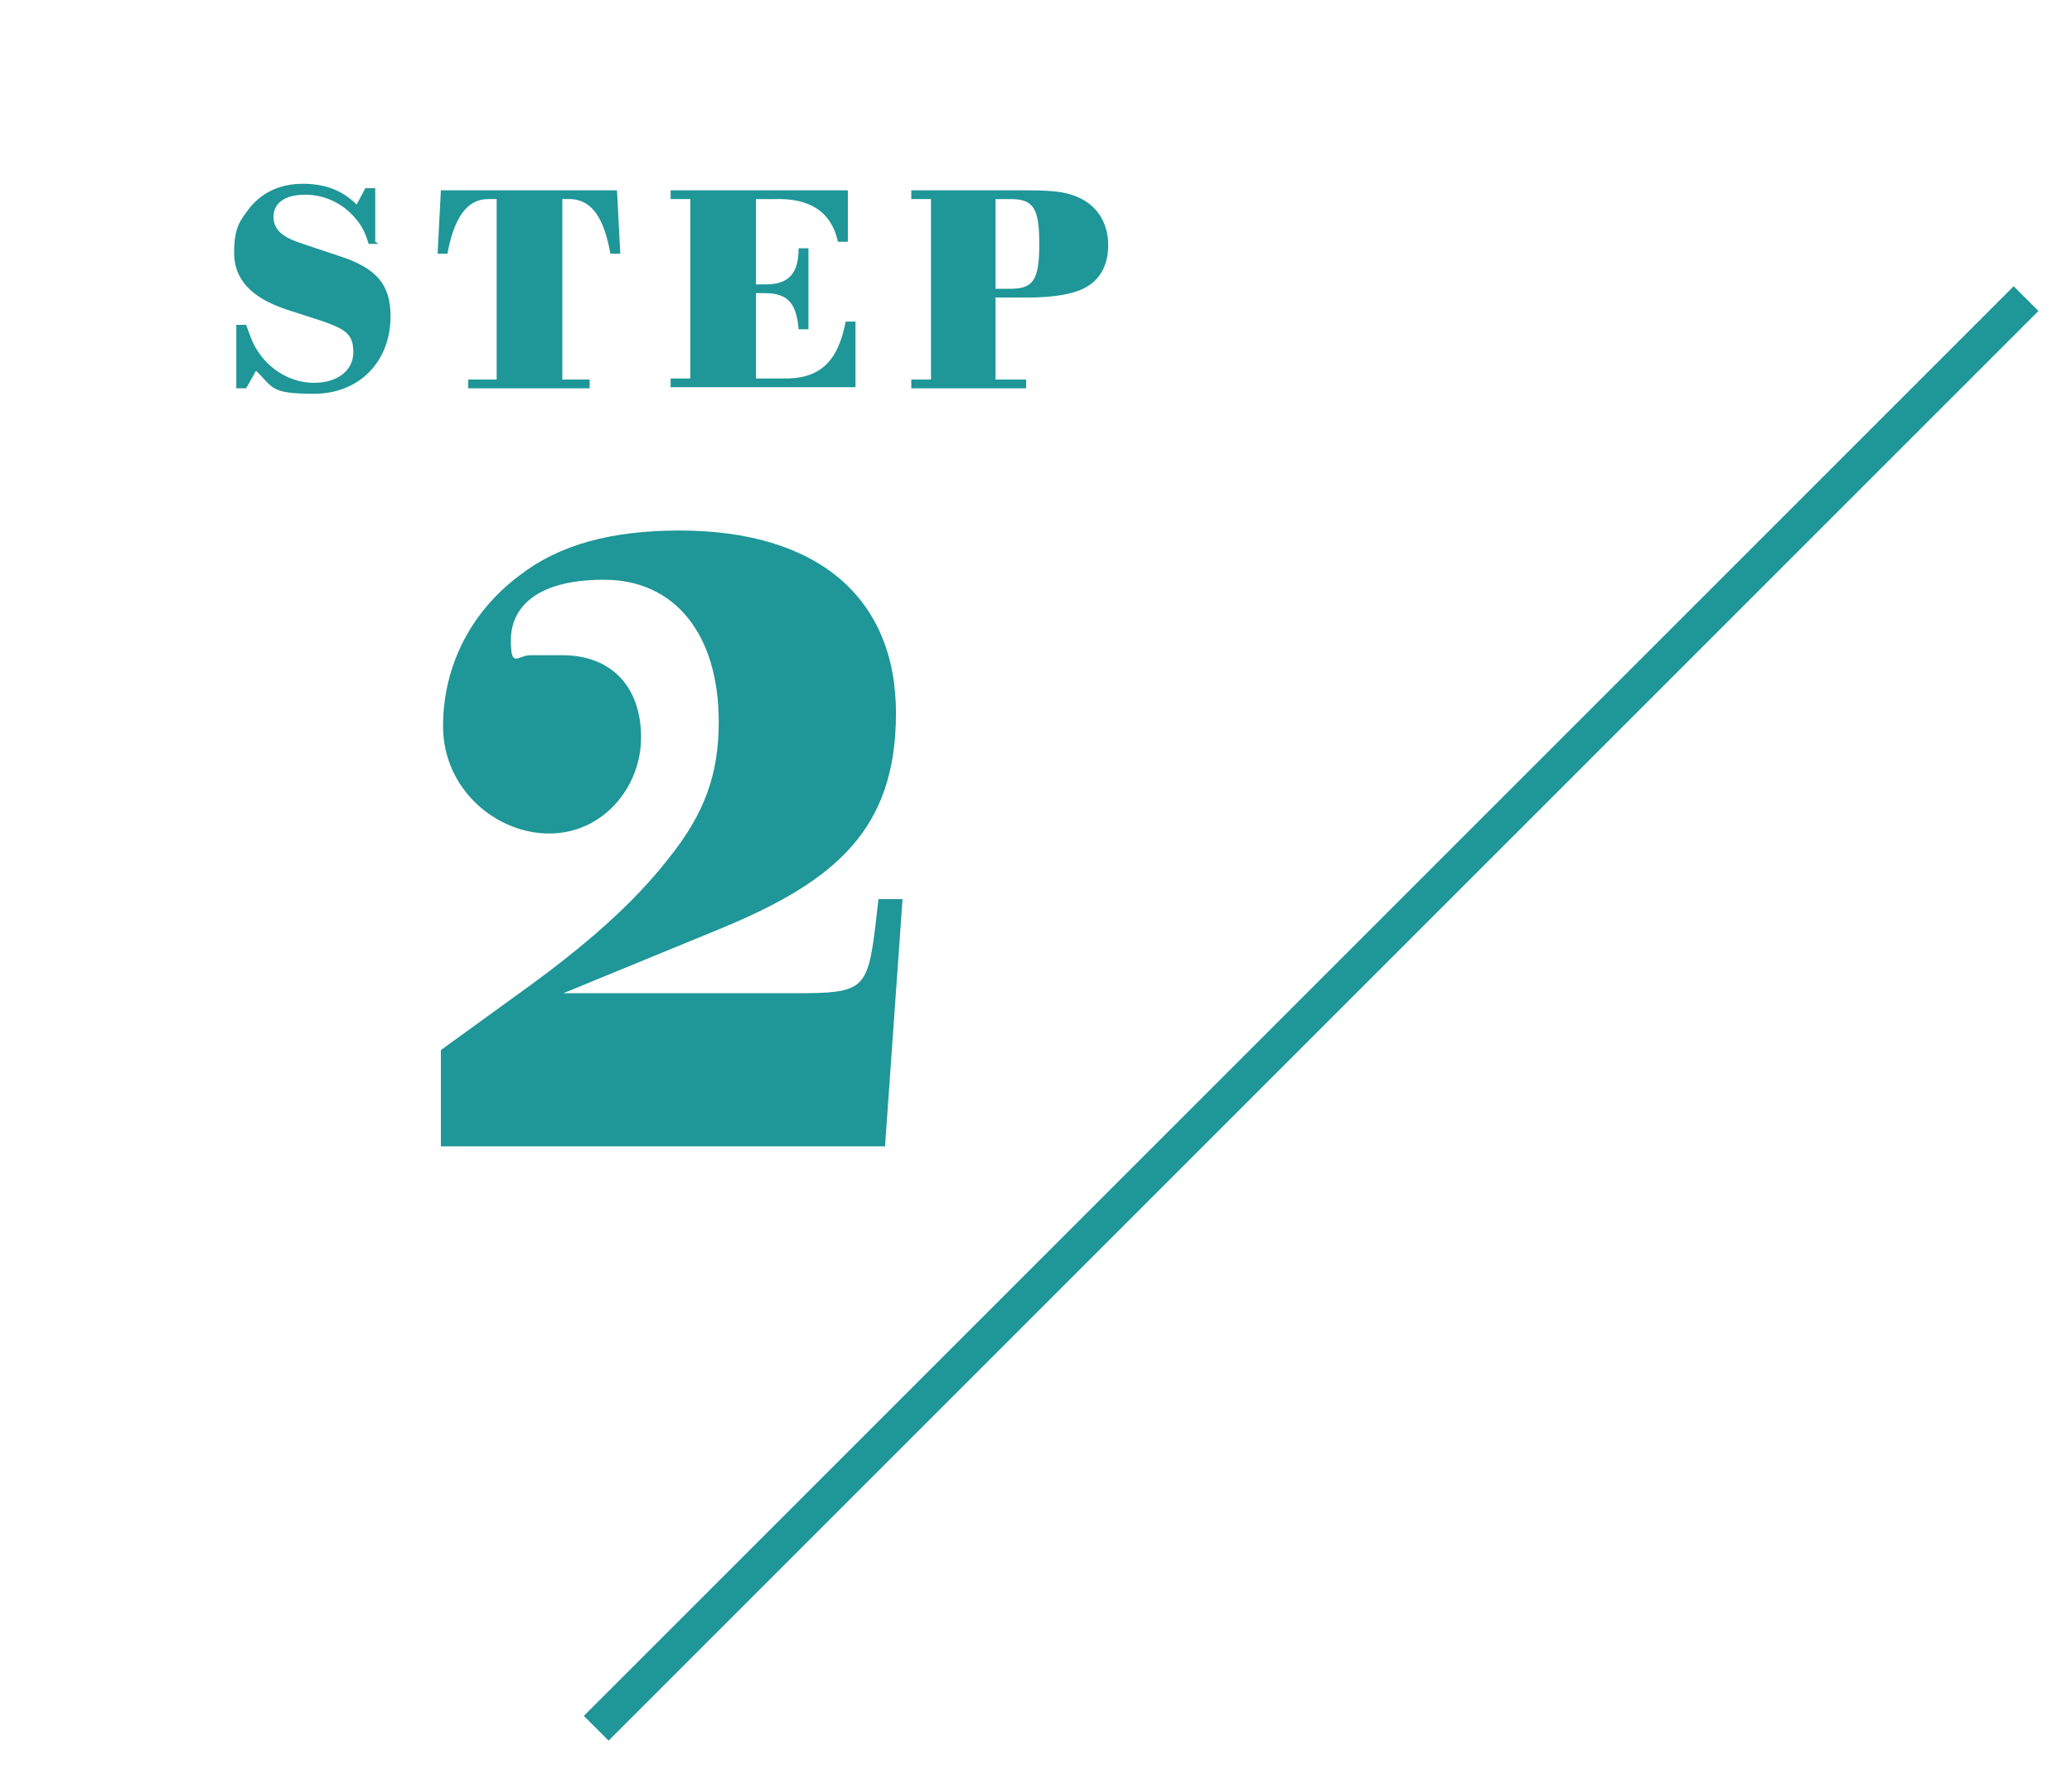 <?xml version="1.0" encoding="UTF-8"?> <svg xmlns="http://www.w3.org/2000/svg" id="_レイヤー_1" data-name="レイヤー_1" version="1.1" viewBox="0 0 189.4 163.2"><defs><style> .st0 { fill: #1f9697; } .st1 { fill: none; stroke: #1f9697; stroke-miterlimit: 10; stroke-width: 3.2px; } </style></defs><line class="st1" x1="185.2" y1="27.3" x2="54.5" y2="158"></line><g><path class="st0" d="M34.6,22.3h-.9c-.3-1-.6-1.6-1.1-2.2-1.1-1.4-2.8-2.3-4.7-2.3s-2.9.8-2.9,2,.8,1.9,2.7,2.5l3.3,1.1c3.4,1.1,4.7,2.6,4.7,5.5,0,4.2-2.9,7.1-7,7.1s-3.7-.6-5.3-2.1l-.9,1.6h-.9v-5.8h.9c.4,1.1.6,1.7,1,2.3,1.1,1.8,3.1,3,5.2,3s3.6-1.1,3.6-2.8-.8-2.1-2.7-2.8l-3.4-1.1c-3.3-1.1-4.8-2.8-4.8-5.2s.6-3,1.5-4.2c1.2-1.4,2.8-2.1,4.8-2.1s3.6.6,4.9,1.9l.8-1.5h.9v4.9Z"></path><path class="st0" d="M51.3,34.7h2.6v.8h-11.1v-.8h2.6v-16.5h-.8c-1.9,0-3.1,1.7-3.7,5h-.9l.3-5.8h16.1l.3,5.8h-.9c-.6-3.3-1.7-4.9-3.6-5h-.8v16.5Z"></path><path class="st0" d="M63.1,18.2h-1.8v-.8h16.2v4.7h-.9c-.6-2.7-2.5-4-5.8-3.9h-1.7v7.8h.9c2.1,0,3-1,3-3.3h.9v7.4h-.9c-.2-2.4-1-3.3-3.1-3.3h-.8v7.8h2.4c3.4.1,5.1-1.5,5.8-5.2h.9v6h-16.9v-.8h1.8v-16.5Z"></path><path class="st0" d="M91.1,34.7h2.7v.8h-10.5v-.8h1.8v-16.5h-1.8v-.8h10.5c2.9,0,3.9.2,5.1.8,1.5.8,2.4,2.3,2.4,4.2s-.8,3.3-2.3,4c-1,.5-2.8.8-5,.8h-3v7.5ZM92.4,26.4c2.1,0,2.6-.9,2.6-4.1s-.5-4.1-2.6-4.1h-1.4v8.2h1.4Z"></path></g><path class="st0" d="M40.3,104.8v-8.8l6.9-5c6.3-4.5,10.7-8.4,13.9-12.5,3.3-4.1,4.6-7.7,4.6-12.5,0-8-4-13-10.5-13s-8.5,2.8-8.5,5.5.6,1.4,1.8,1.4h1.2c.7,0,1.5,0,1.7,0,4.5,0,7.2,2.9,7.2,7.5s-3.5,8.8-8.4,8.8-9.7-4.1-9.7-9.8,2.7-10.6,7-13.8c3.6-2.8,8.4-4.1,14.6-4.1,12.6,0,19.8,6.1,19.8,16.7s-5.5,15.3-15.8,19.6l-14.6,6h21.3c6,0,6.5-.3,7.2-6l.3-2.6h2.2l-1.6,22.6h-40.9Z"></path></svg> 